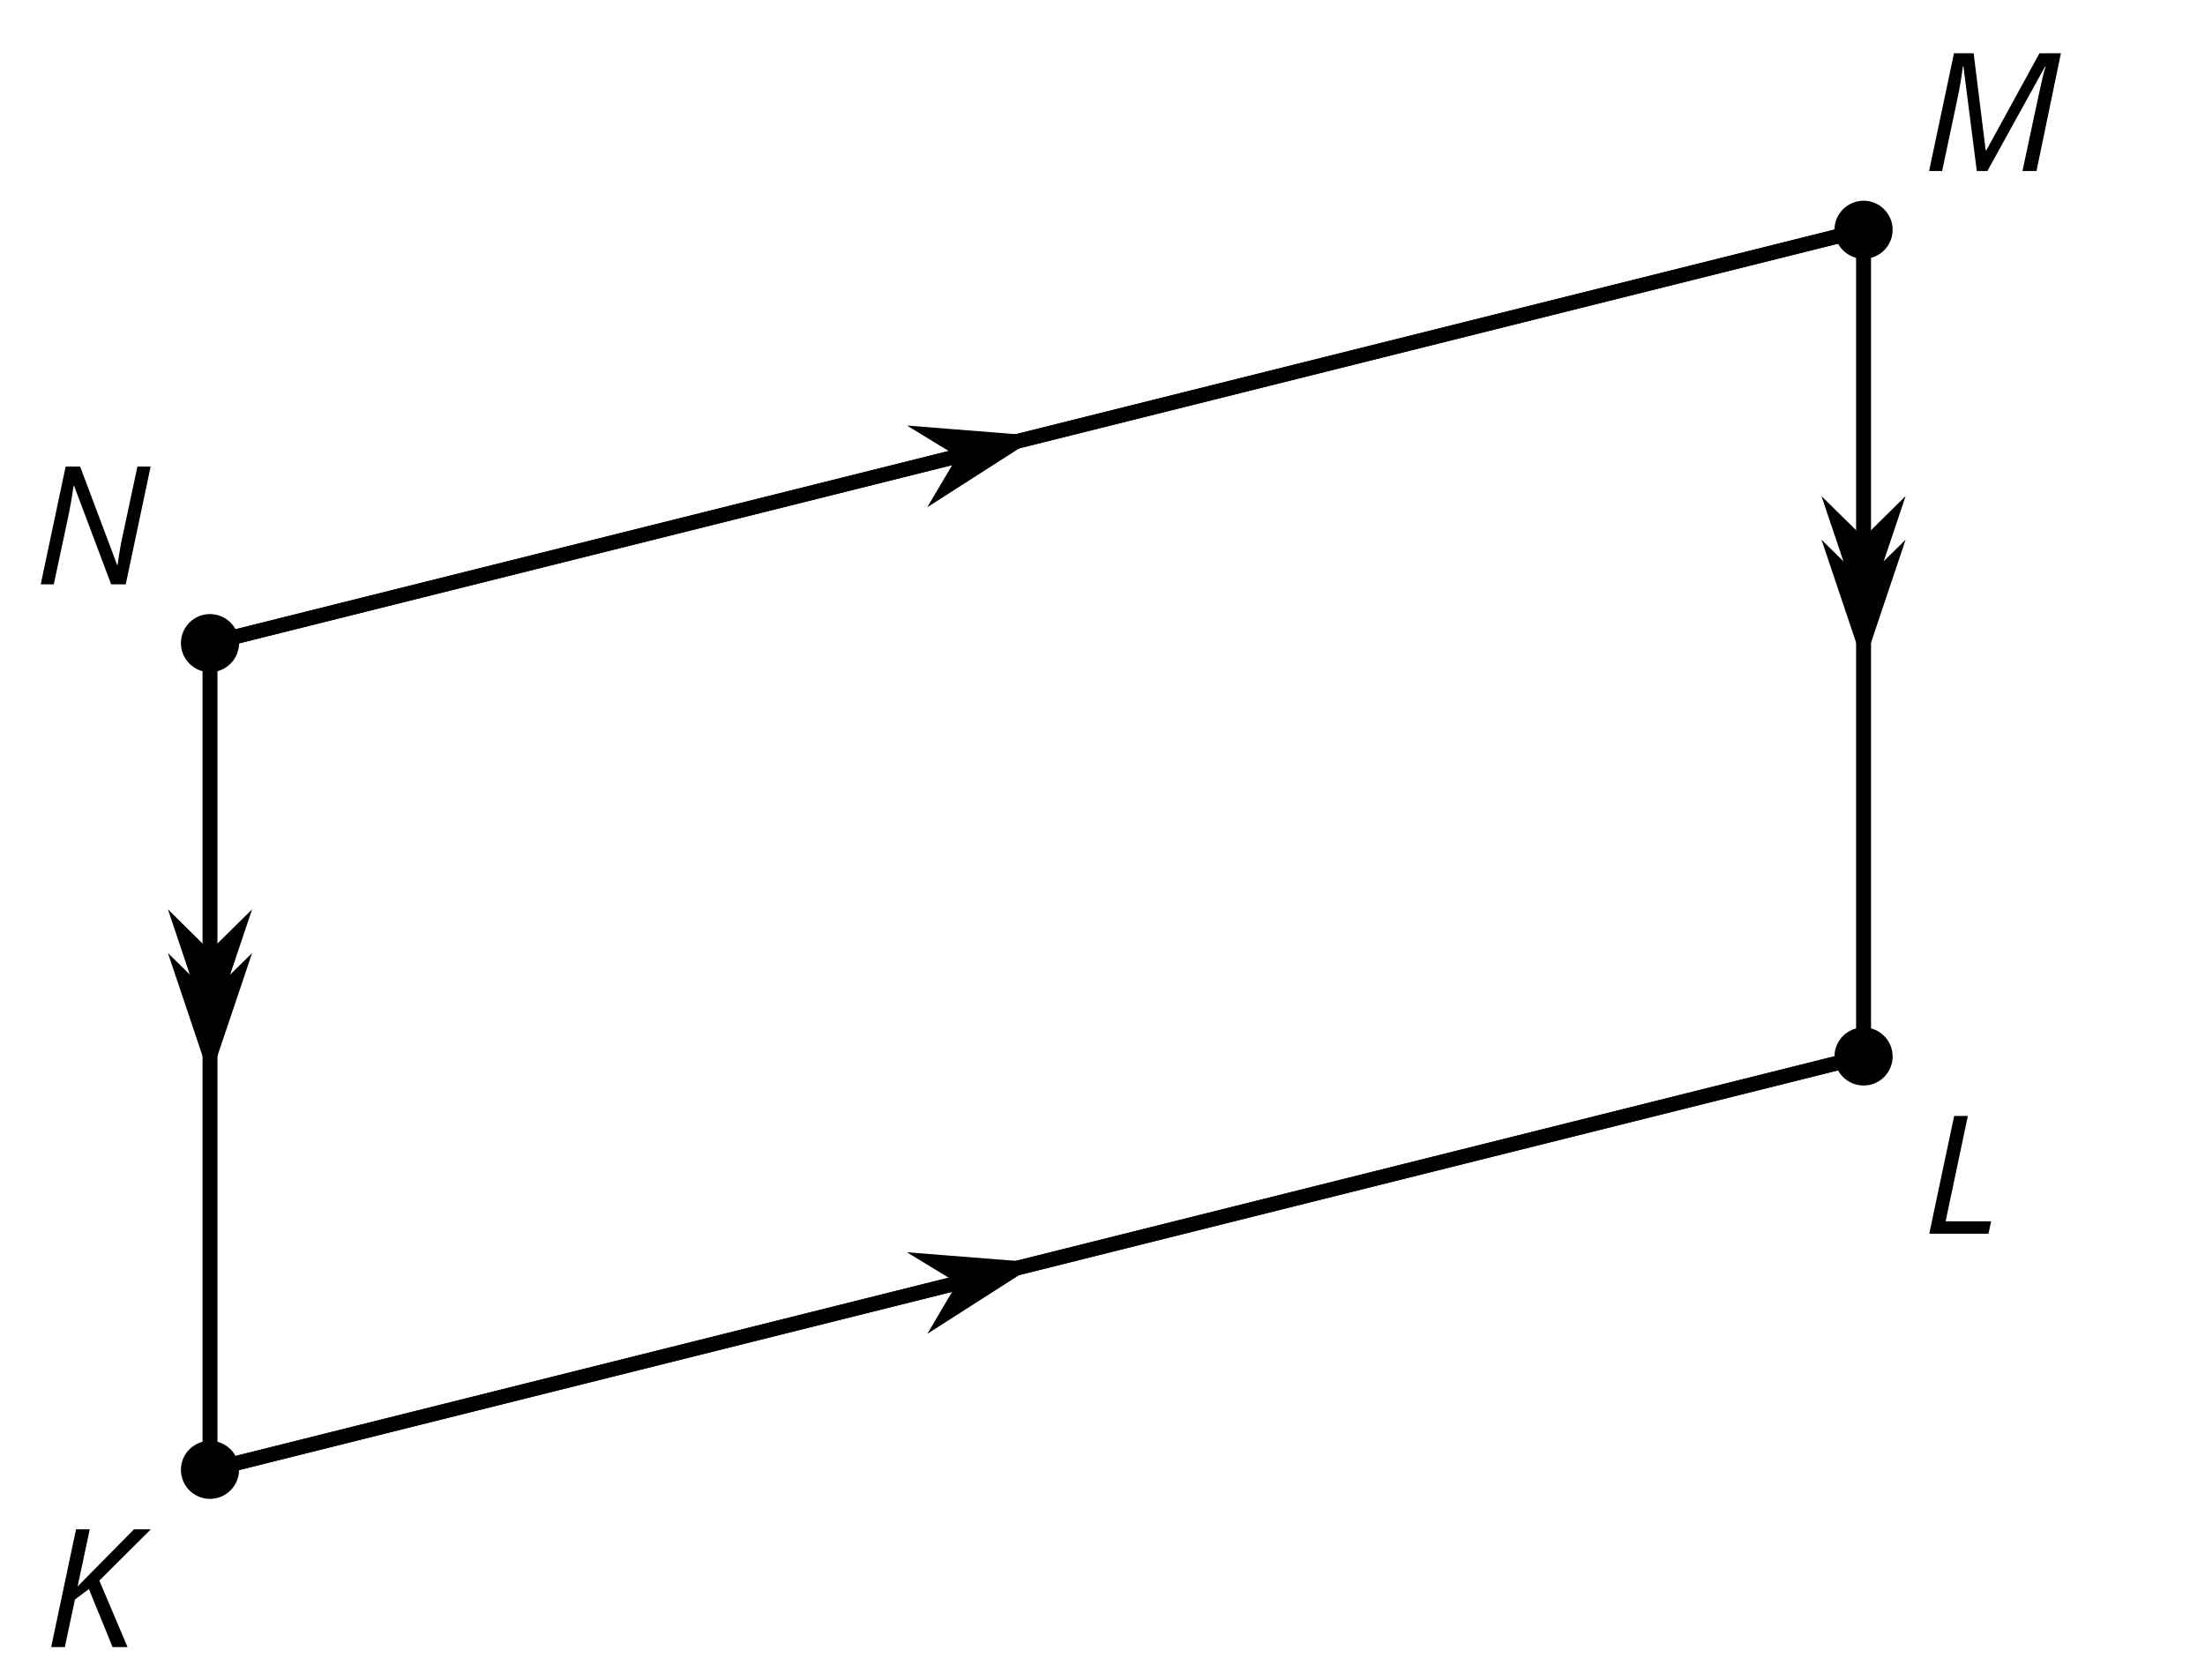<?xml version='1.0' encoding='UTF-8'?>
<!-- This file was generated by dvisvgm 2.1.3 -->
<svg height='115.199pt' version='1.1' viewBox='-72 -72 151.2 115.199' width='151.2pt' xmlns='http://www.w3.org/2000/svg' xmlns:xlink='http://www.w3.org/1999/xlink'>
<defs>
<clipPath id='clip1'>
<path d='M-72 43.199V-71.999H79.203V43.199ZM79.203 -71.999'/>
</clipPath>
<path d='M5.713 0L3.779 -4.558L7.309 -8.077H6.155L2.287 -4.155L3.122 -8.077H2.182L0.475 0H1.414L2.105 -3.26L3.066 -3.983C3.332 -3.309 3.602 -2.641 3.878 -1.989C4.149 -1.326 4.42 -0.669 4.685 0H5.713Z' id='g4-43'/>
<path d='M0.475 0H4.536L4.718 -0.851H1.597L3.122 -8.077H2.182L0.475 0Z' id='g4-44'/>
<path d='M3.735 0H4.459L8.42 -7.171H8.453C8.354 -6.89 8.182 -6.166 7.934 -5.006C7.685 -3.84 7.332 -2.171 6.867 0H7.829L9.503 -8.077H8.033L4.392 -1.425H4.343L3.519 -8.077H2.171L0.464 0H1.359L2.409 -4.967C2.47 -5.238 2.536 -5.608 2.619 -6.066C2.696 -6.53 2.746 -6.895 2.773 -7.16H2.818L3.735 0Z' id='g4-45'/>
<path d='M6.293 0L8 -8.077H7.094L6.133 -3.575C5.978 -2.906 5.845 -2.16 5.735 -1.337H5.702L3.166 -8.077H2.171L0.464 0H1.359L2.309 -4.448C2.464 -5.171 2.602 -5.945 2.718 -6.757H2.751L5.293 0H6.293Z' id='g4-46'/>
</defs>
<g id='page1'>
<path clip-path='url(#clip1)' d='M-57.602 28.801L55.789 0.453V-56.242L-57.602 -27.895V28.801' fill='none' stroke='#000000' stroke-linejoin='bevel' stroke-miterlimit='10.037' stroke-width='1'/>
<path clip-path='url(#clip1)' d='M-57.602 -27.895L55.789 -56.242' fill='none' stroke='#000000' stroke-linejoin='bevel' stroke-miterlimit='10.037' stroke-width='1'/>
<path clip-path='url(#clip1)' d='M-2.305 -41.719L-7.762 -42.152L-5.672 -40.875L-6.918 -38.766Z'/>
<path clip-path='url(#clip1)' d='M-2.305 -41.719L-7.762 -42.152L-5.672 -40.875L-6.918 -38.766Z' fill='none' stroke='#000000' stroke-miterlimit='10.037' stroke-width='1'/>
<path clip-path='url(#clip1)' d='M-57.602 28.801L55.789 0.453' fill='none' stroke='#000000' stroke-linejoin='bevel' stroke-miterlimit='10.037' stroke-width='1'/>
<path clip-path='url(#clip1)' d='M-2.305 14.976L-7.762 14.543L-5.672 15.816L-6.918 17.926Z'/>
<path clip-path='url(#clip1)' d='M-2.305 14.976L-7.762 14.543L-5.672 15.816L-6.918 17.926Z' fill='none' stroke='#000000' stroke-miterlimit='10.037' stroke-width='1'/>
<path clip-path='url(#clip1)' d='M-57.602 -27.895V28.801' fill='none' stroke='#000000' stroke-linejoin='bevel' stroke-miterlimit='10.037' stroke-width='1'/>
<path clip-path='url(#clip1)' d='M-57.602 -2.617L-55.855 -7.809L-57.602 -6.086L-59.344 -7.809Z'/>
<path clip-path='url(#clip1)' d='M-57.602 -2.617L-55.855 -7.809L-57.602 -6.086L-59.344 -7.809Z' fill='none' stroke='#000000' stroke-miterlimit='10.037' stroke-width='1'/>
<path clip-path='url(#clip1)' d='M-57.602 0.371L-55.855 -4.816L-57.602 -3.098L-59.344 -4.816Z'/>
<path clip-path='url(#clip1)' d='M-57.602 0.371L-55.855 -4.816L-57.602 -3.098L-59.344 -4.816Z' fill='none' stroke='#000000' stroke-miterlimit='10.037' stroke-width='1'/>
<path clip-path='url(#clip1)' d='M55.789 -56.242V0.453' fill='none' stroke='#000000' stroke-linejoin='bevel' stroke-miterlimit='10.037' stroke-width='1'/>
<path clip-path='url(#clip1)' d='M55.789 -30.965L57.531 -36.152L55.789 -34.434L54.043 -36.152Z'/>
<path clip-path='url(#clip1)' d='M55.789 -30.965L57.531 -36.152L55.789 -34.434L54.043 -36.152Z' fill='none' stroke='#000000' stroke-miterlimit='10.037' stroke-width='1'/>
<path clip-path='url(#clip1)' d='M55.789 -27.977L57.531 -33.164L55.789 -31.445L54.043 -33.164Z'/>
<path clip-path='url(#clip1)' d='M55.789 -27.977L57.531 -33.164L55.789 -31.445L54.043 -33.164Z' fill='none' stroke='#000000' stroke-miterlimit='10.037' stroke-width='1'/>
<path clip-path='url(#clip1)' d='M-55.609 28.801C-55.609 27.699 -56.5 26.809 -57.602 26.809C-58.699 26.809 -59.594 27.699 -59.594 28.801C-59.594 29.898 -58.699 30.793 -57.602 30.793C-56.5 30.793 -55.609 29.898 -55.609 28.801Z'/>
<g transform='matrix(1 0 0 1 3.033 12.157)'>
<use x='-72' xlink:href='#g4-43' y='28.799'/>
</g>
<path clip-path='url(#clip1)' d='M57.781 0.453C57.781 -0.648 56.887 -1.539 55.789 -1.539C54.688 -1.539 53.793 -0.648 53.793 0.453C53.793 1.555 54.688 2.445 55.789 2.445C56.887 2.445 57.781 1.555 57.781 0.453Z'/>
<g transform='matrix(1 0 0 1 131.817 -16.19)'>
<use x='-72' xlink:href='#g4-44' y='28.799'/>
</g>
<path clip-path='url(#clip1)' d='M57.781 -56.242C57.781 -57.34 56.887 -58.234 55.789 -58.234C54.688 -58.234 53.793 -57.34 53.793 -56.242C53.793 -55.141 54.688 -54.25 55.789 -54.25C56.887 -54.25 57.781 -55.141 57.781 -56.242Z'/>
<g transform='matrix(1 0 0 1 131.817 -89.071)'>
<use x='-72' xlink:href='#g4-45' y='28.799'/>
</g>
<path clip-path='url(#clip1)' d='M-55.609 -27.895C-55.609 -28.996 -56.5 -29.887 -57.602 -29.887C-58.699 -29.887 -59.594 -28.996 -59.594 -27.895C-59.594 -26.793 -58.699 -25.902 -57.602 -25.902C-56.5 -25.902 -55.609 -26.793 -55.609 -27.895Z'/>
<g transform='matrix(1 0 0 1 2.329 -60.724)'>
<use x='-72' xlink:href='#g4-46' y='28.799'/>
</g>
</g>
</svg>